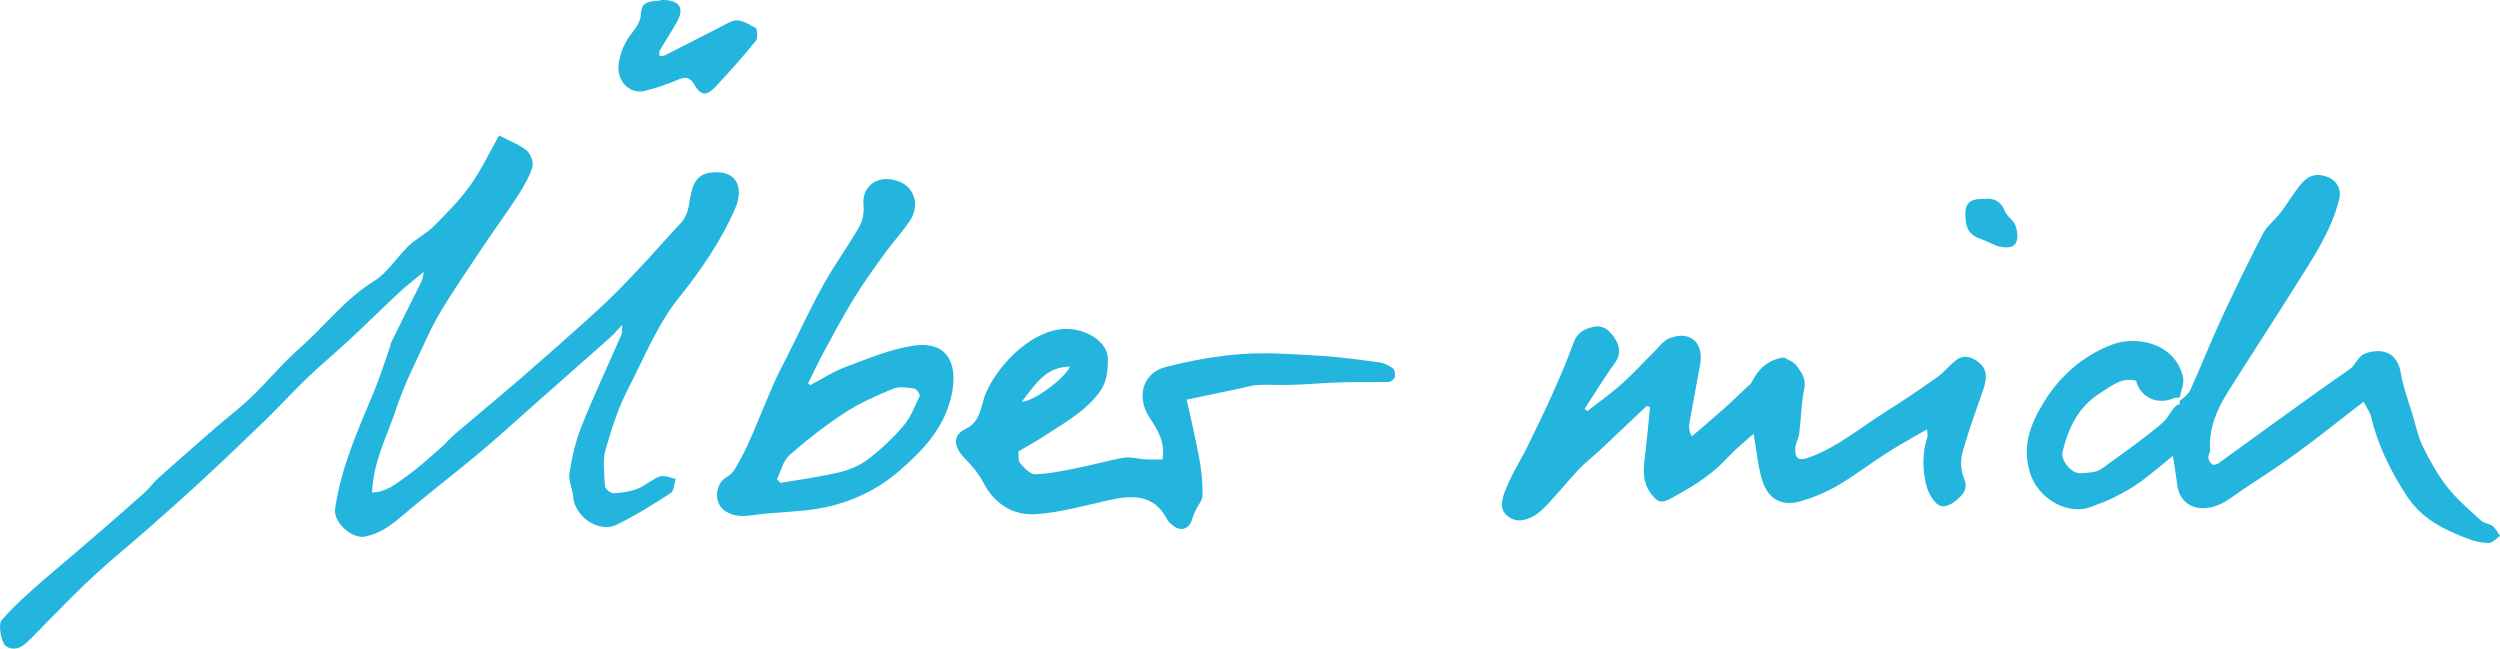 <?xml version="1.0" encoding="utf-8"?>
<!-- Generator: Adobe Illustrator 16.0.3, SVG Export Plug-In . SVG Version: 6.00 Build 0)  -->
<!DOCTYPE svg PUBLIC "-//W3C//DTD SVG 1.1//EN" "http://www.w3.org/Graphics/SVG/1.1/DTD/svg11.dtd">
<svg version="1.1" id="Ebene_1" xmlns="http://www.w3.org/2000/svg" xmlns:xlink="http://www.w3.org/1999/xlink" x="0px" y="0px"
	 width="559.445px" height="145.152px" viewBox="0 0 559.445 145.152" enable-background="new 0 0 559.445 145.152"
	 xml:space="preserve">
<g fill="#24B5DE">
	<path d="M140.55,87.023c3.586-6.901,6.417-14.194,11.327-20.34c4.993-6.252,9.531-12.781,12.696-20.167
		c1.607-3.736,0.908-7.972-4.232-7.977c-2.928-0.005-4.639,1.025-5.471,3.867c-0.748,2.531-0.479,5.348-2.512,7.5
		c-3.291,3.48-6.408,7.124-9.703,10.599c-2.879,3.039-5.793,6.061-8.885,8.875c-5.617,5.137-11.334,10.158-17.079,15.145
		c-4.835,4.189-9.786,8.247-14.651,12.404c-1.295,1.104-2.406,2.419-3.693,3.536c-2.389,2.076-4.733,4.239-7.305,6.063
		c-2.265,1.604-4.465,3.602-7.785,3.669c0.252-6.896,3.415-12.67,5.406-18.724c1.849-5.604,4.6-10.917,7.077-16.301
		c1.14-2.474,2.466-4.867,3.918-7.168c2.797-4.432,5.72-8.776,8.639-13.125c2.512-3.729,5.178-7.363,7.617-11.145
		c1.292-2.004,2.535-4.133,3.221-6.383c0.317-1.042-0.397-2.957-1.288-3.681c-1.691-1.358-3.847-2.146-6.16-3.356
		c-2.205,3.886-4.034,7.801-6.512,11.252c-2.378,3.313-5.318,6.257-8.217,9.161c-1.628,1.626-3.826,2.671-5.495,4.269
		c-2.681,2.562-4.728,6.04-7.785,7.922C77.177,66.94,72.666,72.98,67.086,77.896c-3.876,3.412-7.201,7.441-10.922,11.035
		c-2.417,2.332-5.14,4.354-7.676,6.564c-4.365,3.794-8.718,7.612-13.033,11.465c-1.106,0.992-1.979,2.255-3.083,3.252
		c-3.035,2.739-6.131,5.405-9.212,8.094c-1.824,1.592-3.664,3.174-5.502,4.74c-2.483,2.125-4.985,4.211-7.453,6.342
		c-1.788,1.544-3.579,3.103-5.297,4.73c-1.577,1.496-3.143,3.025-4.544,4.682c-0.854,1-0.075,5.109,0.995,5.805
		c1.701,1.098,3.272,0.391,4.553-0.768c1.651-1.477,3.125-3.154,4.694-4.729c3.476-3.465,6.868-7.012,10.476-10.332
		c4.004-3.686,8.241-7.109,12.326-10.71c4.223-3.722,8.423-7.462,12.546-11.286c4.609-4.269,9.154-8.609,13.66-12.994
		c3.121-3.034,6.049-6.267,9.197-9.271c3.088-2.957,6.389-5.691,9.515-8.602c3.746-3.489,7.388-7.09,11.131-10.579
		c1.555-1.445,3.254-2.732,5.366-4.489c-0.229,1.099-0.234,1.593-0.433,1.992c-1.135,2.344-2.323,4.666-3.486,7.002
		c-1.131,2.267-2.26,4.535-3.376,6.812c-0.133,0.28-0.138,0.629-0.242,0.929c-1.229,3.465-2.311,6.988-3.726,10.366
		c-3.545,8.439-7.286,16.798-8.576,25.974c-0.421,2.986,3.816,6.746,6.696,6.156c3.102-0.64,5.466-2.223,7.83-4.24
		c5.793-4.939,11.854-9.563,17.703-14.444c4.309-3.602,8.447-7.414,12.666-11.138c5.589-4.926,11.181-9.853,16.751-14.799
		c0.757-0.672,1.4-1.466,2.586-2.724c-0.07,1.205,0.03,1.747-0.149,2.158c-2.983,6.844-6.171,13.604-8.944,20.527
		c-1.328,3.325-2.132,6.915-2.698,10.463c-0.267,1.704,0.709,3.572,0.854,5.388c0.346,4.319,5.713,8.065,9.608,6.197
		c4.248-2.035,8.262-4.583,12.22-7.139c0.739-0.479,0.753-2.07,1.097-3.148c-1.191-0.225-2.543-0.91-3.541-0.565
		c-1.773,0.62-3.249,2.081-5.014,2.763c-1.674,0.648-3.547,0.932-5.353,1.002c-0.643,0.029-1.877-0.973-1.911-1.559
		c-0.165-2.782-0.596-5.759,0.167-8.338C136.896,95.918,138.29,91.37,140.55,87.023"/>
	<path d="M557.811,117.716c-0.732-0.573-1.926-0.59-2.594-1.206c-2.605-2.398-5.352-4.723-7.539-7.479
		c-2.16-2.734-3.896-5.861-5.449-8.997c-1.086-2.187-1.584-4.67-2.295-7.032c-0.951-3.209-2.174-6.374-2.719-9.645
		c-0.674-4.019-3.496-5.558-7.486-4.413c-2.223,0.629-2.387,2.613-3.857,3.629c-5.599,3.861-11.102,7.849-16.613,11.823
		c-4.283,3.071-8.521,6.209-12.811,9.275c-0.361,0.257-1.082,0.44-1.391,0.246c-0.43-0.273-0.824-0.897-0.875-1.413
		c-0.066-0.6,0.438-1.244,0.396-1.853c-0.313-4.813,1.496-8.987,3.953-12.907c5.096-8.111,10.361-16.125,15.449-24.247
		c3.734-5.961,7.688-11.822,9.459-18.811c0.631-2.487-0.602-4.457-2.963-5.223c-2.846-0.924-4.537,0.368-6.037,2.31
		c-1.469,1.888-2.684,3.968-4.135,5.871c-1.225,1.597-2.98,2.879-3.887,4.621c-3.258,6.275-6.354,12.646-9.33,19.071
		c-2.447,5.306-4.578,10.753-7.008,16.072c-0.314,0.696-1.486,1.771-2.305,2.24c-0.012,0.04-0.023,0.886-0.033,0.886h-0.117
		c-1.209,0-2.186,2.813-3.705,4.095c-4.41,3.723-8.967,6.901-13.646,10.284c-1.209,0.871-3.039,0.861-4.615,0.987
		c-2.061,0.169-4.6-2.831-4.094-4.859c1.313-5.321,3.541-10.061,8.516-13.152c2.518-1.555,4.686-3.533,7.928-2.688
		c0.969,3.78,4.836,5.532,8.521,3.872c0.313-0.145,0.723-0.072,1.098-0.063c0.016-0.023,0.029-0.05,0.051-0.072
		c0.027-0.016,0.066-0.034,0.102-0.048c0.307-1.525,1.055-3.156,0.73-4.535c-1.771-7.588-10.434-9.34-15.922-7.227
		c-6.424,2.479-11.5,6.862-15.133,12.732c-3.133,5.053-5.199,10.246-2.986,16.499c1.877,5.322,8.357,9.049,13.467,7.064
		c1.689-0.652,3.424-1.238,5.023-2.054c1.996-1.007,3.982-2.081,5.799-3.383c2.447-1.756,4.727-3.755,7.498-5.986
		c0.35,2.328,0.695,4.322,0.934,6.335c0.479,4.019,3.479,5.979,7.381,5.224c3.027-0.581,5.131-2.562,7.512-4.128
		c4.107-2.701,8.236-5.381,12.199-8.286c4.846-3.542,9.527-7.31,14.627-11.247c0.719,1.413,1.438,2.317,1.678,3.339
		c1.529,6.452,4.412,12.245,8.014,17.766c3.313,5.076,8.324,7.562,13.688,9.563c1.492,0.562,3.137,0.938,4.705,0.934
		c0.822,0,1.641-1.016,2.457-1.578C558.914,119.178,558.508,118.258,557.811,117.716"/>
	<path d="M437.764,80.583c-1.512,1.152-2.711,2.722-4.25,3.811c-3.822,2.71-7.705,5.343-11.678,7.835
		c-5.553,3.487-10.607,7.796-16.895,10.113c-2.217,0.818-3.281,0.467-3.205-1.944c0.035-1.144,0.756-2.25,0.9-3.412
		c0.41-3.301,0.426-6.674,1.113-9.907c0.506-2.354-0.66-3.833-1.801-5.333c-0.68-0.886-1.979-1.292-2.74-1.751
		c-3.58,0.479-5.77,2.58-7.248,5.58c-0.205,0.42-0.68,0.716-1.037,1.05c-1.684,1.592-3.328,3.213-5.059,4.743
		c-2.396,2.133-4.854,4.2-7.293,6.3c-0.576-1.214-0.697-2.025-0.557-2.797c0.777-4.404,1.629-8.798,2.432-13.203
		c0.906-5.038-2.271-7.839-6.961-5.928c-1.33,0.537-2.299,1.979-3.395,3.054c-2.428,2.4-4.729,4.946-7.277,7.211
		c-2.404,2.146-5.063,3.992-7.607,5.973c-0.201-0.159-0.404-0.314-0.605-0.479c2.264-3.47,4.428-7.012,6.842-10.38
		c1.307-1.815,1.027-3.543,0.094-5.105c-1.096-1.844-2.658-3.466-5.184-2.825c-1.869,0.47-3.408,1.287-4.168,3.383
		c-1.43,3.898-3.057,7.743-4.758,11.537c-1.863,4.156-3.879,8.251-5.885,12.345c-1.096,2.212-2.439,4.307-3.467,6.548
		c-0.854,1.844-1.855,3.794-1.988,5.755c-0.141,2.184,2.012,3.653,3.779,3.706c1.691,0.039,3.783-1.02,5.078-2.254
		c2.961-2.832,5.48-6.123,8.293-9.114c1.521-1.614,3.313-2.971,4.938-4.489c3.459-3.243,6.896-6.521,10.338-9.781
		c0.239,0.104,0.487,0.203,0.729,0.305c-0.338,3.291-0.619,6.586-1.017,9.868c-0.383,3.185-0.963,6.372,1.074,9.263
		c1.616,2.299,2.586,2.479,5.071,1.035c0.892-0.521,1.789-1.021,2.69-1.534c3.522-2.009,6.757-4.359,9.543-7.354
		c1.906-2.046,4.113-3.813,5.813-5.357c0.641,3.62,0.92,7.135,1.928,10.42c1.318,4.278,4.438,5.919,8.643,4.689
		c2.881-0.842,5.74-2.042,8.328-3.558c3.785-2.218,7.279-4.928,10.977-7.293c2.822-1.801,5.779-3.394,8.914-5.218
		c0.068,0.871,0.232,1.317,0.113,1.67c-1.129,3.402-1.129,6.889-0.395,10.305c0.354,1.646,1.217,3.427,2.396,4.583
		c1.313,1.281,3.092,0.432,4.371-0.63c1.559-1.298,2.885-2.562,1.752-5.136c-0.713-1.631-0.752-3.895-0.271-5.65
		c1.287-4.715,2.99-9.316,4.6-13.942c0.764-2.197,1.137-4.418-0.807-6.059C441.527,79.997,439.611,79.169,437.764,80.583"/>
	<path d="M239.431,82.049c-0.978,2.497-8.152,7.859-10.785,7.847C231.61,86.158,233.95,82.058,239.431,82.049 M308.75,81.115
		c-4.393-0.595-8.791-1.215-13.211-1.486c-5.836-0.343-11.739-0.821-17.55-0.411c-5.76,0.402-11.537,1.473-17.137,2.913
		c-5.292,1.369-6.587,6.819-3.594,11.351c1.75,2.646,3.589,5.555,2.885,9.33c-1.368,0-2.672,0.059-3.97-0.021
		c-1.536-0.087-3.116-0.625-4.585-0.377c-3.482,0.58-6.892,1.592-10.361,2.283c-3.163,0.629-6.357,1.326-9.554,1.438
		c-1.125,0.046-2.463-1.432-3.39-2.485c-0.481-0.552-0.283-1.704-0.396-2.628c1.783-1.05,3.711-2.076,5.519-3.276
		c4.426-2.923,9.145-5.405,12.515-9.805c1.837-2.405,1.992-5.067,2.001-7.622c0.014-3.582-4.261-6.427-8.624-6.693
		c-7.637-0.465-15.564,7.4-18.598,14.132c-1.278,2.842-1.011,6.499-4.629,8.229c-3.22,1.544-2.427,4.239-0.242,6.519
		c1.532,1.604,3.097,3.308,4.094,5.246c2.592,5.063,6.79,7.729,12.195,7.293c5.307-0.426,10.545-1.883,15.774-3.065
		c5.391-1.227,10.351-1.521,13.374,4.374c0.254,0.487,0.77,0.859,1.205,1.232c1.689,1.435,3.643,0.818,4.261-1.297
		c0.204-0.688,0.472-1.358,0.774-2.004c0.54-1.166,1.586-2.293,1.605-3.45c0.045-2.667-0.219-5.376-0.688-8.004
		c-0.774-4.313-1.815-8.576-2.86-13.399c3.771-0.788,7.672-1.606,11.571-2.426c1.401-0.29,2.796-0.77,4.208-0.842
		c2.59-0.136,5.188,0.054,7.778-0.039c3.668-0.126,7.336-0.46,11.004-0.562c3.522-0.106,7.047,0.005,10.563-0.087
		c0.511-0.012,1.302-0.549,1.414-0.979c0.16-0.624,0.058-1.684-0.358-2.013C310.9,81.816,309.805,81.26,308.75,81.115"/>
	<path d="M202.125,95.348c-2.368,2.764-5.095,5.313-8.004,7.515c-1.839,1.394-4.201,2.338-6.471,2.871
		c-4.283,1.01-8.667,1.577-13.008,2.333c-0.259-0.285-0.515-0.566-0.774-0.854c0.898-1.806,1.368-4.1,2.771-5.333
		c3.9-3.432,8.028-6.669,12.375-9.5c3.377-2.207,7.155-3.859,10.896-5.409c1.358-0.558,3.158-0.228,4.709-0.006
		c0.496,0.073,1.338,1.335,1.184,1.666C204.721,90.948,203.756,93.446,202.125,95.348 M204.736,77.311
		c-5.248,0.711-10.332,2.895-15.368,4.747c-2.819,1.034-5.391,2.729-8.078,4.133c-0.154-0.142-0.307-0.286-0.462-0.421
		c1.196-2.393,2.331-4.813,3.604-7.157c2.183-4.007,4.321-8.053,6.715-11.935c2.166-3.506,4.59-6.854,7.007-10.188
		c1.824-2.522,4-4.806,5.665-7.424c0.76-1.19,1.168-3.04,0.857-4.38c-0.494-2.141-1.789-3.673-4.385-4.36
		c-4.132-1.108-7.472,1.413-7.051,5.662c0.158,1.563-0.193,3.431-0.972,4.782c-2.522,4.394-5.543,8.508-8.002,12.935
		c-2.865,5.154-5.338,10.526-7.986,15.802c-0.995,1.994-2.081,3.949-2.971,5.986c-1.687,3.833-3.232,7.719-4.888,11.563
		c-0.786,1.823-1.585,3.657-2.563,5.382c-0.856,1.515-1.665,3.494-3.037,4.186c-2.909,1.463-3.271,6.166-0.332,7.879
		c1.948,1.135,3.816,1.089,6.016,0.775c5.382-0.789,10.937-0.64,16.229-1.77c6.131-1.307,11.76-3.99,16.653-8.255
		c5.435-4.731,10.124-9.774,11.609-17.116C214.5,80.723,211.446,76.392,204.736,77.311"/>
	<path d="M144.27,20.345c2.635-0.605,5.201-1.583,7.714-2.608c1.616-0.668,2.538-0.257,3.356,1.142
		c1.496,2.552,2.729,2.726,4.842,0.464c3.092-3.31,6.115-6.691,8.965-10.211c0.494-0.604,0.336-2.724-0.085-2.923
		c-1.791-0.827-3.574-2.375-5.814-1.224c-4.825,2.478-9.648,4.965-14.49,7.414c-0.336,0.174-0.813,0.072-1.229,0.096
		c0.042-0.426-0.053-0.933,0.146-1.268c1.268-2.173,2.691-4.266,3.889-6.468c1.621-2.983,0.496-4.774-3.443-4.762
		c-0.133,0.024-0.846,0.225-1.565,0.257c-1.938,0.082-3.073,0.658-3.138,2.98c-0.044,1.322-0.913,2.788-1.793,3.872
		c-1.746,2.145-2.785,4.462-3.183,7.189C137.9,17.964,140.744,21.148,144.27,20.345"/>
	<path d="M448.594,47.161c-0.852-2.114-2.371-2.865-4.316-2.671c-3.971-0.02-4.771,1.108-4.389,4.917
		c0.227,2.251,1.301,3.349,3.279,4.026c1.424,0.479,2.734,1.351,4.166,1.713c1.047,0.257,2.508,0.361,3.268-0.186
		c1.352-0.981,0.943-4.359-0.305-5.628C449.648,48.675,448.928,47.983,448.594,47.161"/>
</g>
</svg>
